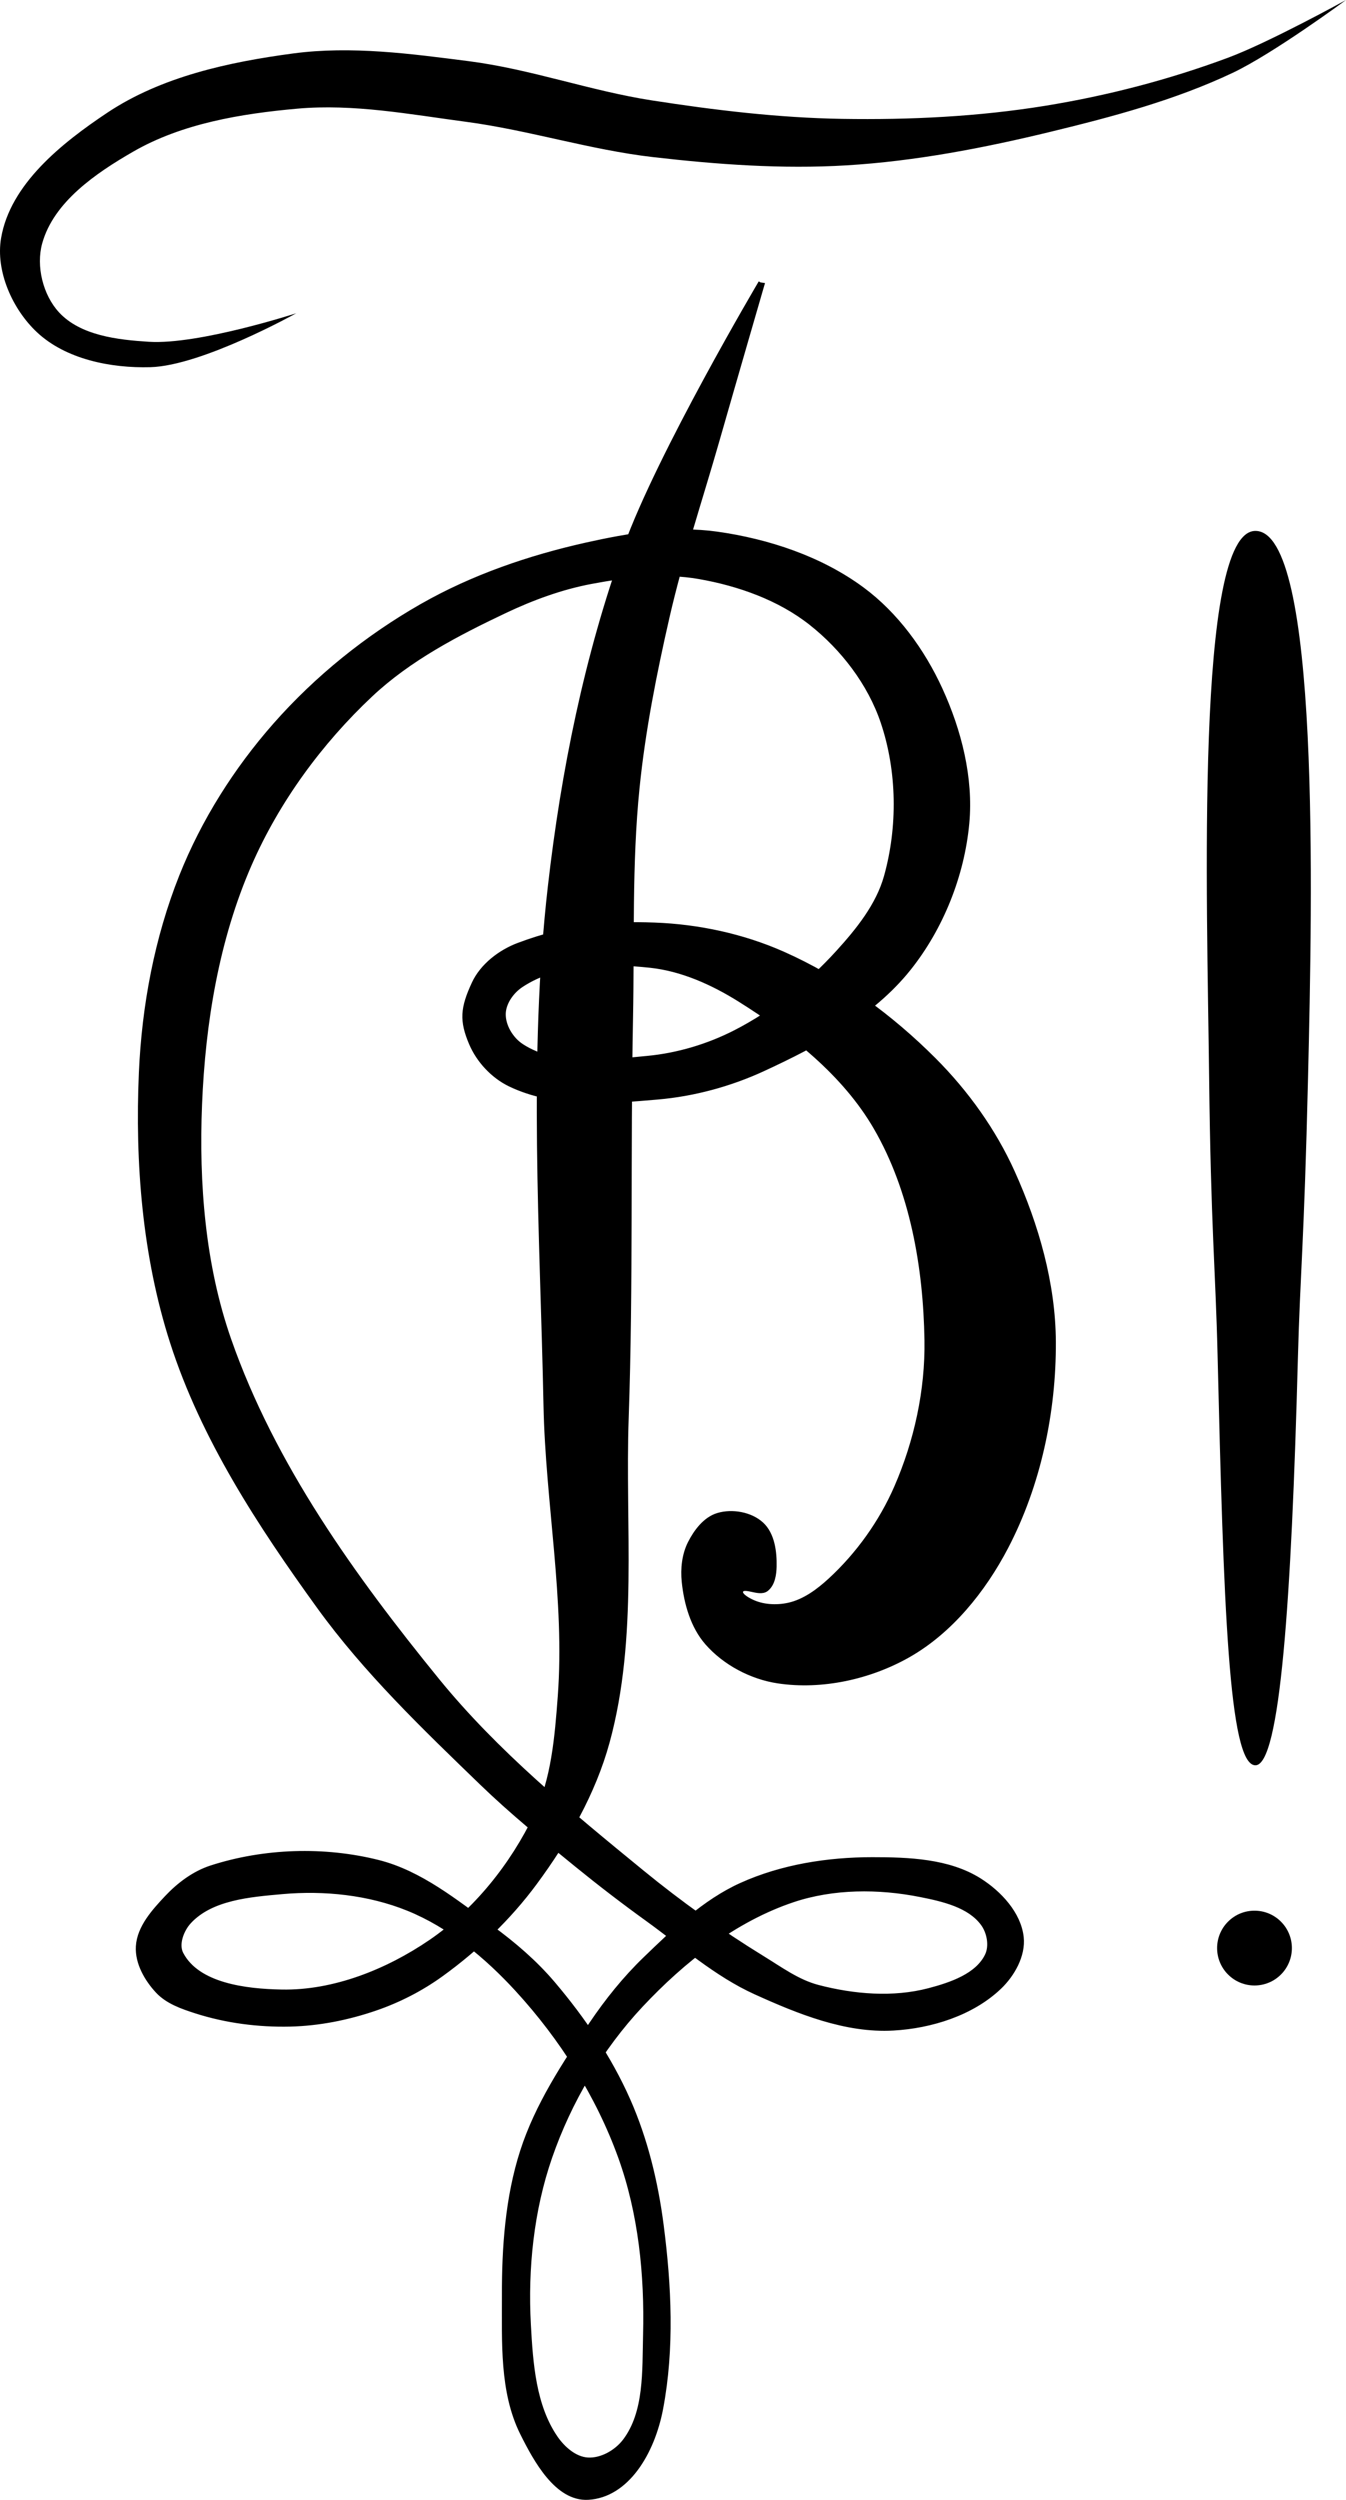 <?xml version="1.0" encoding="UTF-8" standalone="no"?>
<!-- Created with Inkscape (http://www.inkscape.org/) -->

<svg
   xmlns:dc="http://purl.org/dc/elements/1.1/"
   xmlns:cc="http://creativecommons.org/ns#"
   xmlns:rdf="http://www.w3.org/1999/02/22-rdf-syntax-ns#"
   xmlns:svg="http://www.w3.org/2000/svg"
   xmlns="http://www.w3.org/2000/svg"
   version="1.1"
   width="510.251"
   height="947.203"
   id="svg2"
   xml:space="preserve"><defs
     id="defs6"><clipPath
       id="clipPath18"><path
         d="m 0.14,-0.055 595,0 0,842 -595,0 0,-842 z"
         id="path20" /></clipPath></defs><g
     transform="matrix(1.25,0,0,-1.25,-119.315,999.222)"
     id="g10"><g
       id="g12" /><g
       id="g14"><g
         clip-path="url(#clipPath18)"
         id="g16"><g
           id="g3820"><path
             d="m 476.14,638.453 c -18.266,-0.176 -14.616,-111.477 -14,-165.508 0.516,-45.246 1.954,-58.783 2.56,-84.047 1.817,-75.791 3.378,-124.444 11.44,-124.603 7.534,-0.149 10.979,50.144 12.924,123.403 0.687,25.875 1.858,33.868 3.076,85.008 1.32,55.391 3.684,165.936 -16,165.747 z"
             id="path26"
             style="fill:#000000;fill-opacity:1;fill-rule:nonzero;stroke:none" /><path
             d="m 483.921,216.905 c 4.428,-4.428 4.428,-11.607 0,-16.035 -4.428,-4.428 -11.607,-4.428 -16.035,0 -4.428,4.428 -4.428,11.607 0,16.035 4.428,4.428 11.607,4.428 16.035,0"
             id="path28"
             style="fill:#000000;fill-opacity:1;fill-rule:nonzero;stroke:none" /><path
             d="m 185.291,704.427 c 0,0 -28.531,-15.915 -44.25,-16.349 -11.984,-0.331 -25.623,2.388 -34.372,10.583 -7.437,6.966 -12.604,18.523 -10.885,28.568 2.795,16.34 18.358,28.745 32.148,37.945 16.432,10.962 36.878,15.4 56.458,18.005 17.624,2.345 35.652,-0.092 53.286,-2.354 18.754,-2.406 36.78,-8.983 55.464,-11.88 19.1,-2.962 38.388,-5.285 57.714,-5.599 20.554,-0.334 41.251,0.672 61.544,3.958 18.86,3.054 37.528,7.907 55.438,14.562 12.457,4.629 35.818,17.51 35.818,17.51 0,0 -22.051,-16.25 -34.354,-22.073 -17.467,-8.267 -36.376,-13.298 -55.156,-17.854 -20.36,-4.939 -41.106,-8.935 -62.018,-10.195 -19.508,-1.176 -39.162,0.262 -58.578,2.495 -19.145,2.201 -37.709,8.177 -56.812,10.714 -16.941,2.25 -34.093,5.501 -51.115,3.977 -17.1,-1.531 -34.949,-4.481 -49.823,-13.055 -11.296,-6.511 -24.055,-15.208 -27.544,-27.771 -1.922,-6.92 0.229,-15.663 5.109,-20.932 6.495,-7.011 17.714,-8.311 27.253,-8.906 15.14,-0.944 44.677,8.651 44.677,8.651 z"
             id="path30"
             style="fill:#000000;fill-opacity:1;fill-rule:nonzero;stroke:none" /><g
             transform="matrix(1,0,0,-1,0.14,841.945)"
             id="g32"><path
               d="m 326.276,128.365 c 0,0 -30.715,51.923 -40.875,80.135 -11.885,33.002 -18.937,67.852 -22.93,102.701 -5.971,52.116 -2.395,104.919 -1.333,157.364 0.596,29.449 6.521,58.887 4.323,88.26 -0.921,12.301 -1.953,25.161 -7.292,36.281 -7.214,15.025 -18.322,28.955 -32.094,38.344 -13.176,8.983 -29.426,15.489 -45.37,15.177 C 169.763,646.413 155.099,644.684 150,635 c -1.632,-3.099 0.105,-7.644 2.492,-10.206 6.774,-7.268 18.49,-8.208 28.385,-9.089 12.833,-1.142 26.371,0.263 38.312,5.099 12.768,5.171 23.897,14.442 33.214,24.588 13.485,14.687 24.608,32.174 31.364,50.932 6.151,17.076 8.037,35.778 7.57,53.922 -0.283,10.993 0.373,23.619 -6.26,32.389 -2.609,3.45 -7.273,6.122 -11.59,5.839 -3.982,-0.261 -7.63,-3.45 -9.897,-6.734 -6.729,-9.745 -7.638,-22.722 -8.281,-34.547 -0.927,-17.059 0.888,-34.696 6.474,-50.841 5.864,-16.949 15.38,-33.07 27.638,-46.161 12.811,-13.682 28.471,-26.037 46.244,-31.99 12.293,-4.117 26.145,-4.129 38.86,-1.6 6.883,1.369 14.942,3.199 19.104,8.85 1.99,2.702 2.786,6.954 1.333,9.979 -3.005,6.258 -11.119,8.992 -17.833,10.755 -10.926,2.868 -22.946,1.87 -33.874,-0.99 -6.112,-1.599 -11.404,-5.492 -16.787,-8.797 -12.774,-7.842 -25.034,-16.583 -36.636,-26.073 -21.978,-17.978 -44.237,-36.219 -62.169,-58.234 -25.492,-31.297 -49.872,-65.196 -63.193,-103.299 -7.924,-22.667 -9.853,-47.494 -8.881,-71.487 1.005,-24.806 5.173,-50.183 15.131,-72.924 8.46,-19.32 21.432,-37.027 36.807,-51.464 11.671,-10.958 26.278,-18.571 40.745,-25.427 8.348,-3.956 17.166,-7.197 26.245,-8.906 10.791,-2.032 22.093,-3.379 32.909,-1.484 12.075,2.115 24.359,6.462 33.99,14.047 9.784,7.706 17.99,18.421 21.963,30.224 5,14.853 5.213,31.913 0.99,47.005 -2.462,8.798 -8.564,16.366 -14.714,23.122 -8.864,9.739 -19.471,18.242 -31.193,24.245 -8.292,4.246 -17.539,7.005 -26.814,7.881 -12.786,1.208 -27.588,3.265 -38.345,-3.751 -3.197,-2.085 -5.684,-6.163 -5.615,-9.979 0.063,-3.491 2.557,-7.003 5.464,-8.938 11.052,-7.355 26.165,-7.444 39.367,-6.043 9.667,1.026 19.013,5.221 27.255,10.376 16.048,10.037 31.886,22.507 41.391,38.875 11.128,19.163 15.156,42.489 15.51,64.646 0.244,15.224 -3.141,30.779 -9.229,44.734 -4.619,10.586 -11.621,20.387 -20.115,28.213 -3.634,3.349 -7.911,6.518 -12.734,7.594 -3.833,0.855 -8.219,0.61 -11.724,-1.161 -1.395,-0.705 -3.715,-2.03 -3.141,-3.484 0.956,-2.423 5.728,0.929 7.786,-0.667 1.849,-1.434 2.271,-4.285 2.323,-6.625 0.098,-4.394 -0.561,-9.661 -3.807,-12.625 -3.243,-2.961 -8.701,-3.911 -12.906,-2.646 -3.734,1.123 -6.496,4.804 -8.26,8.281 -1.767,3.482 -2.21,7.689 -1.807,11.573 0.673,6.496 2.628,13.412 6.927,18.328 5.316,6.079 13.333,10.304 21.318,11.508 13.199,1.99 27.668,-1.205 39.281,-7.787 12.777,-7.241 22.756,-19.658 29.557,-32.674 9.835,-18.821 14.48,-40.827 14.38,-62.062 -0.082,-17.571 -5.156,-35.222 -12.38,-51.24 -5.684,-12.603 -14.003,-24.205 -23.771,-33.989 -13.177,-13.201 -28.741,-24.603 -45.797,-32.151 -12.113,-5.361 -25.534,-8.229 -38.772,-8.72 -13.833,-0.513 -25.917,0.415 -41.08,6.088 -5.521,2.066 -10.925,6.188 -13.401,11.537 -3.419,7.388 -3.703,11.051 -0.818,17.854 2.194,5.174 6.514,9.813 11.573,12.26 13.457,6.512 29.787,5.204 44.68,3.902 10.952,-0.957 21.878,-3.92 31.859,-8.527 16.178,-7.468 32.885,-16.419 44.016,-30.333 9.853,-12.317 16.187,-28.201 17.641,-43.906 1.267,-13.688 -2.356,-27.945 -8.088,-40.44 -5.33,-11.617 -13.315,-22.633 -23.599,-30.224 -12.594,-9.296 -28.386,-14.524 -43.885,-16.713 -13.066,-1.846 -26.571,0.418 -39.45,3.292 -17.299,3.859 -34.45,9.736 -49.844,18.521 -16.55,9.445 -31.802,21.711 -44.401,36.008 -11.861,13.46 -21.739,29.066 -28.375,45.734 -7.479,18.785 -11.313,39.217 -12.198,59.417 -1.199,27.368 1.043,55.559 9.422,81.641 9.331,29.047 26.544,55.302 44.422,80.023 14.211,19.651 31.91,36.606 49.349,53.458 9.091,8.785 18.924,16.782 28.733,24.758 6.964,5.662 14.086,11.137 21.368,16.384 10.732,7.733 20.823,16.773 32.873,22.23 13.057,5.914 27.29,11.697 41.602,10.885 11.408,-0.647 23.696,-4.488 31.969,-12.37 3.93,-3.744 7.197,-9.49 6.604,-14.885 -0.77,-7.002 -6.606,-13.233 -12.562,-16.995 -9.296,-5.87 -21.381,-6.303 -32.375,-6.302 -13.437,10e-4 -27.319,2.181 -39.566,7.709 -11.152,5.034 -20.293,13.882 -29.098,22.378 -6.11,5.896 -11.486,12.59 -16.24,19.626 -8.184,12.114 -16.437,24.634 -20.912,38.552 -4.492,13.974 -5.539,29.012 -5.495,43.69 0.042,13.96 -0.753,29.027 5.474,41.521 4.096,8.219 10.472,19.824 19.641,19.318 11.486,-0.634 19.244,-13.283 21.792,-26.76 3.432,-18.158 2.523,-37.111 0.151,-55.438 -1.675,-12.936 -4.79,-25.886 -10.068,-37.815 -5.668,-12.813 -13.707,-24.648 -22.781,-35.323 -5.426,-6.383 -11.881,-11.911 -18.651,-16.844 -10.641,-7.753 -21.412,-16.585 -34.182,-19.792 -16.318,-4.098 -34.44,-3.524 -50.448,1.656 -5.109,1.653 -9.678,5.092 -13.357,9.004 -3.867,4.112 -8.255,8.96 -8.586,14.595 -0.284,4.841 2.546,9.775 5.858,13.318 2.949,3.154 7.368,4.683 11.481,6 9.108,2.917 18.855,4.177 28.417,3.958 8.736,-0.199 17.505,-1.965 25.771,-4.797 7.044,-2.414 13.815,-5.883 19.854,-10.24 10.725,-7.738 20.515,-17.093 28.375,-27.729 9.488,-12.84 17.726,-27.175 21.943,-42.573 8.658,-31.62 4.627,-65.418 5.766,-98.182 1.405,-40.428 0.519,-80.906 1.312,-121.352 0.455,-23.215 -0.365,-46.529 1.979,-69.63 1.77,-17.446 5.19,-34.719 9.099,-51.812 4.154,-18.169 10.1,-35.882 15.223,-53.802 4.519,-15.807 13.686,-47.383 13.686,-47.383 z"
               id="path34"
               style="fill:#000000;fill-opacity:1;stroke:#000000;stroke-width:2;stroke-linecap:butt;stroke-linejoin:miter;stroke-miterlimit:4;stroke-opacity:1;stroke-dasharray:none" /></g></g></g></g></g></svg>
